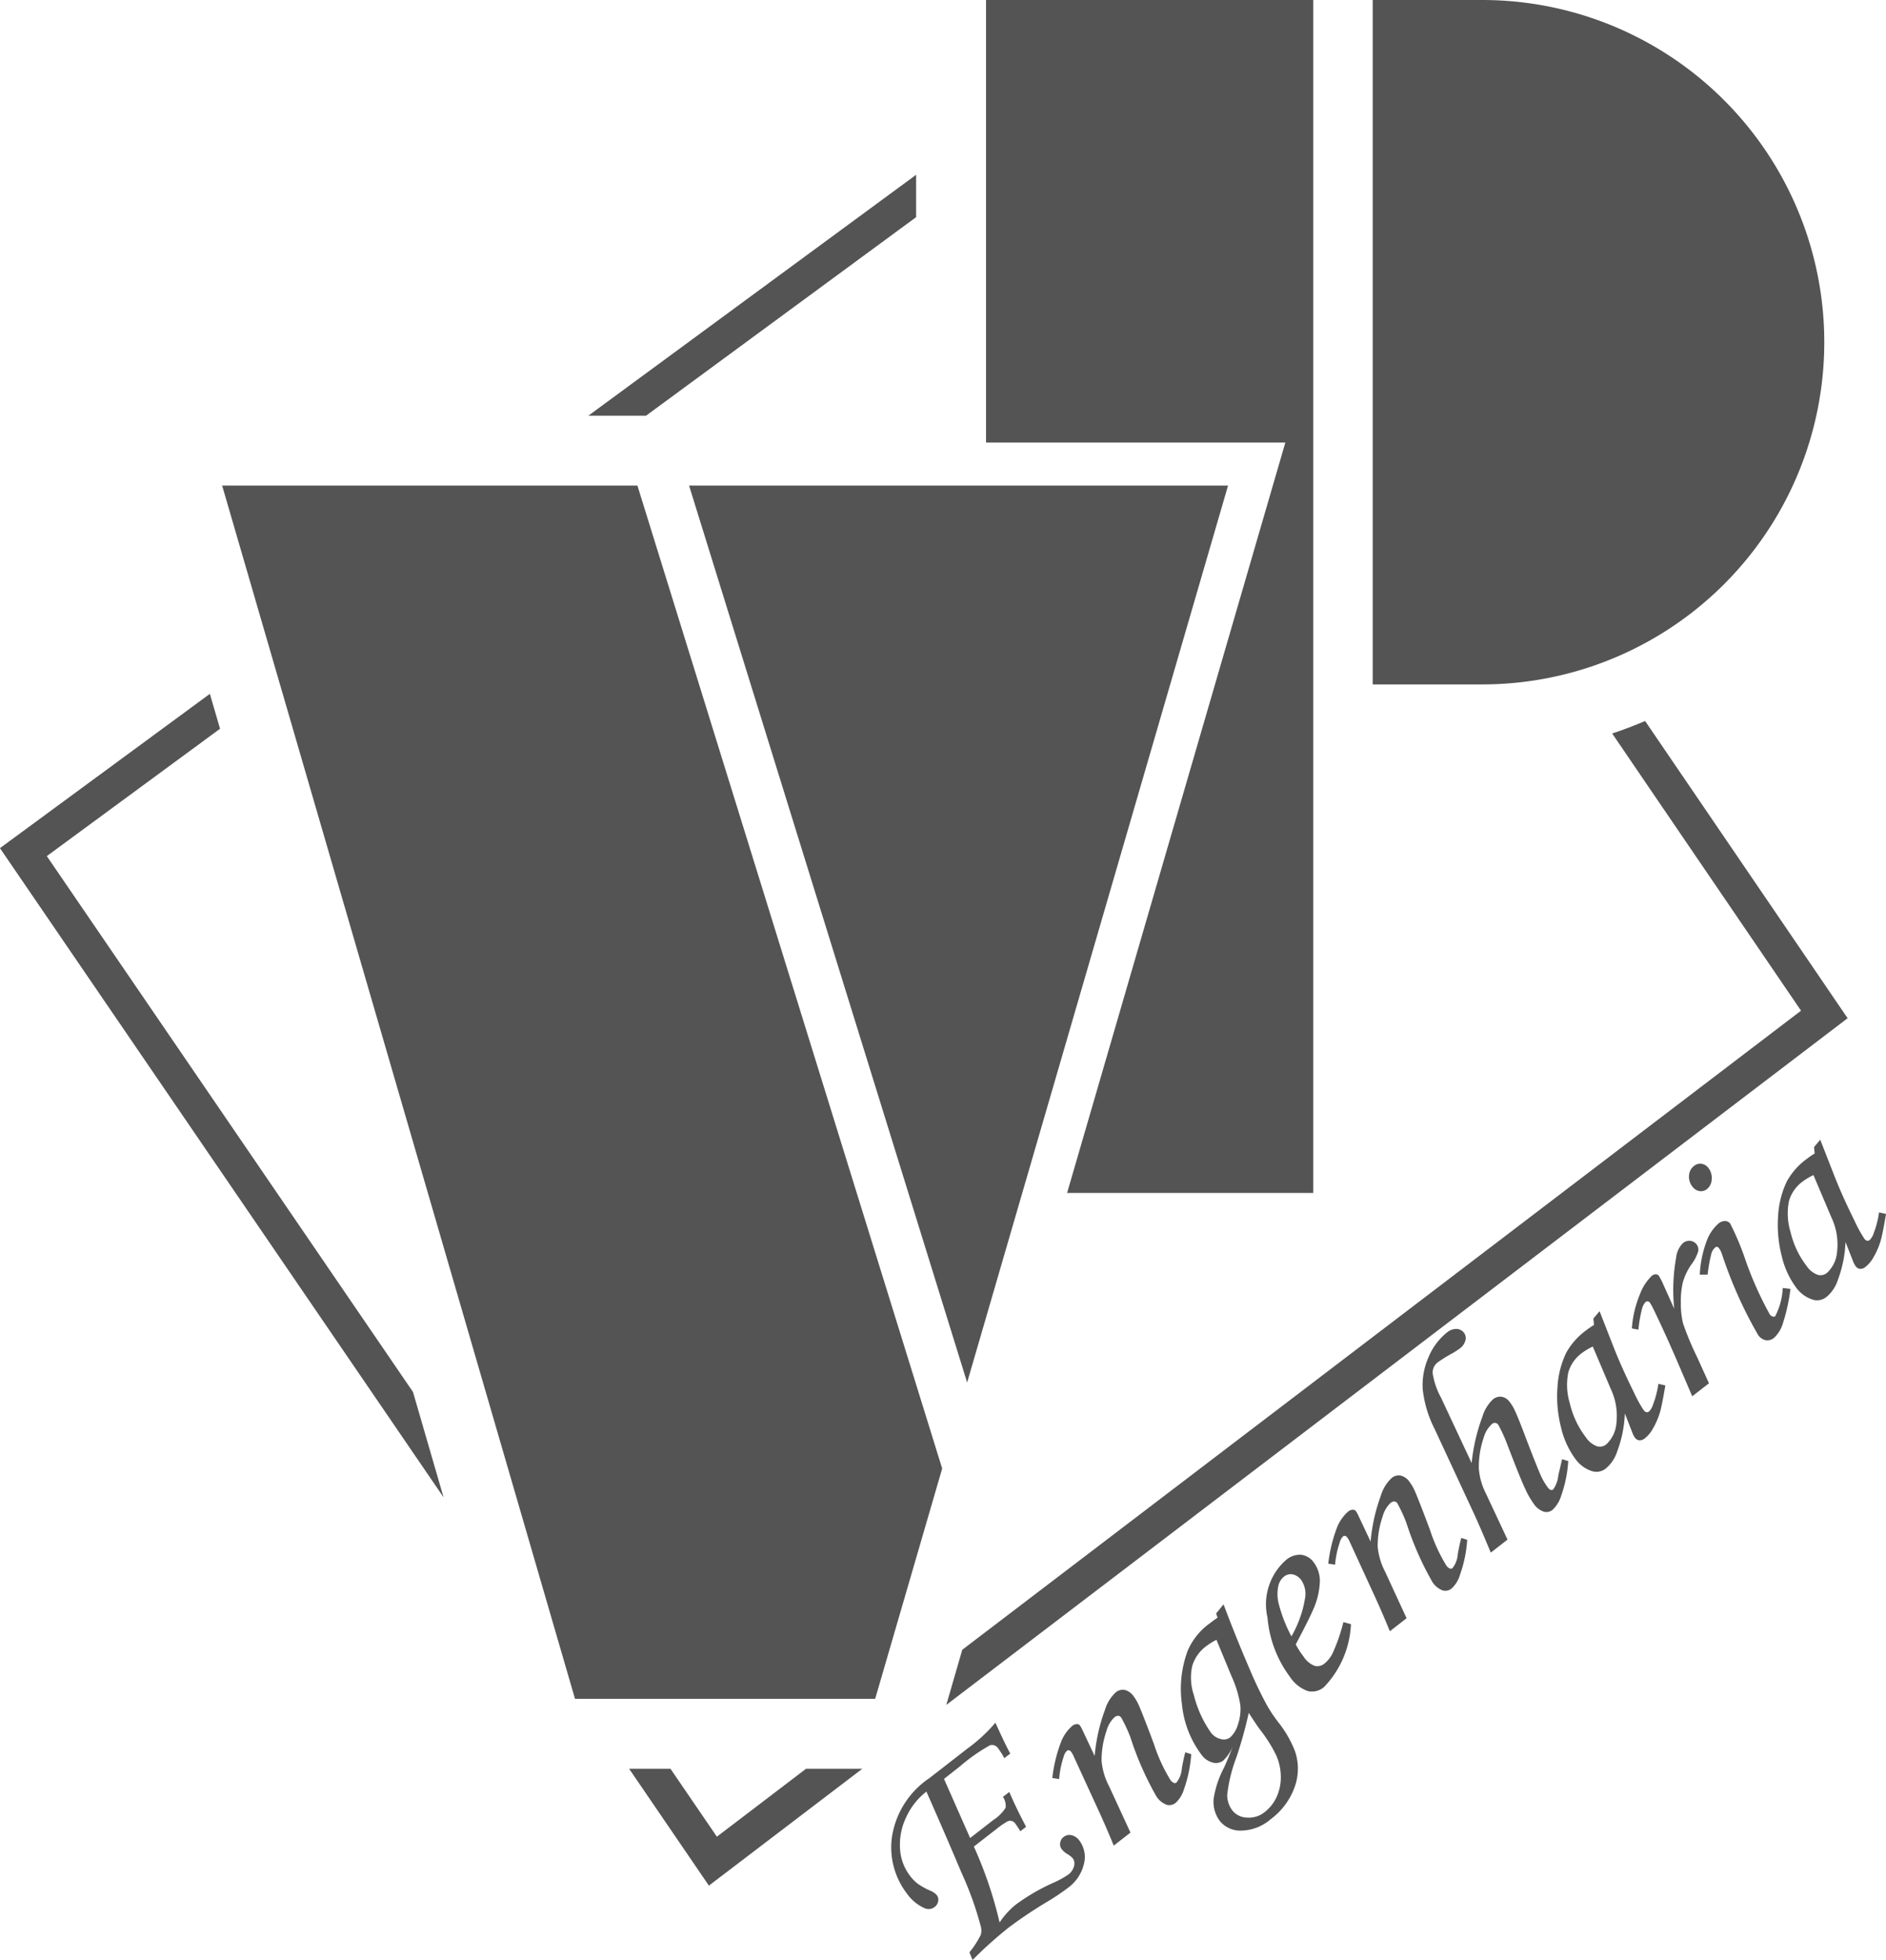 <svg xmlns="http://www.w3.org/2000/svg" width="82.746" height="85.952" viewBox="0 0 82.746 85.952"><defs><style>.a{fill:#545454;}</style></defs><g transform="translate(0)"><g transform="translate(9.746 21.295)"><path class="a" d="M492.309,1904.985H468.662l12.2,39.335Z" transform="translate(-448.176 -1904.985)"/><path class="a" d="M240.693,1904.985h-18.22l15.482,53.208h13.169l2.94-10.1Z" transform="translate(-222.473 -1904.985)"/></g><path class="a" d="M625.245,1649.064v19.408h13.132l-9.576,32.91h10.8v-52.318Z" transform="translate(-581.984 -1649.064)"/><g transform="translate(0 7.665)"><path class="a" d="M123.462,2045.365l-16.065-23.5,7.6-5.585-.446-1.531-9.21,6.767,19.463,28.47Z" transform="translate(-105.343 -1991.985)"/><path class="a" d="M415.589,1751.74h2.53l11.849-8.706v-1.859Z" transform="translate(-389.774 -1741.175)"/><path class="a" d="M633.459,2029.612l8.286,12.156-36.8,28.027-.7,2.418,39.544-30.115-8.885-13.034Q634.191,2029.368,633.459,2029.612Z" transform="translate(-562.727 -2005.109)"/><path class="a" d="M444.815,2581.281l-3.911,2.979-2.036-2.979h-1.814l3.5,5.125,6.73-5.125Z" transform="translate(-409.452 -2511.376)"/></g><path class="a" d="M0,0H4.8A15.007,15.007,0,0,1,19.812,15.007v0A15.007,15.007,0,0,1,4.8,30.015H0a0,0,0,0,1,0,0V0A0,0,0,0,1,0,0Z" transform="translate(60.226 0)"/></g><g transform="translate(39.106 49.984)"><path class="a" d="M580.525,2558.262l-.261.2a3.454,3.454,0,0,0-.271-.43.315.315,0,0,0-.366-.13,8,8,0,0,0-1.293.906l-.716.564,1.146,2.594,1.018-.791a1.8,1.8,0,0,0,.537-.532.668.668,0,0,0-.117-.481l.281-.218q.305.719.737,1.529l-.251.195q-.155-.25-.255-.378a.284.284,0,0,0-.172-.08.271.271,0,0,0-.17.045,3.192,3.192,0,0,0-.433.3l-1.011.785a17.906,17.906,0,0,1,1.129,3.329,3.47,3.47,0,0,1,.7-.776,8.853,8.853,0,0,1,1.6-.939,4.307,4.307,0,0,0,.7-.375.682.682,0,0,0,.266-.38.4.4,0,0,0-.058-.348,1.054,1.054,0,0,0-.265-.2.927.927,0,0,1-.22-.2.347.347,0,0,1-.065-.272.385.385,0,0,1,.151-.259.406.406,0,0,1,.346-.079.594.594,0,0,1,.346.237,1.2,1.2,0,0,1,.2,1.02,1.818,1.818,0,0,1-.724,1.068,9.493,9.493,0,0,1-.841.566,19.954,19.954,0,0,0-1.709,1.138,18.248,18.248,0,0,0-1.614,1.443l-.136-.336a3.968,3.968,0,0,0,.5-.772.715.715,0,0,0,0-.357,14.7,14.7,0,0,0-.844-2.351q-.717-1.7-1.544-3.567a2.98,2.98,0,0,0-.9,1.151,2.775,2.775,0,0,0-.256,1.37,2.151,2.151,0,0,0,.44,1.177,1.843,1.843,0,0,0,.329.337,3.075,3.075,0,0,0,.534.3.8.8,0,0,1,.311.208.322.322,0,0,1,.058.262.4.4,0,0,1-.158.257.431.431,0,0,1-.453.043,1.893,1.893,0,0,1-.76-.634,3.325,3.325,0,0,1-.659-2.466,3.8,3.8,0,0,1,1.643-2.595l1.69-1.313a6.839,6.839,0,0,0,1.208-1.12Q580.31,2557.873,580.525,2558.262Z" transform="translate(-575.307 -2531.342)"/><path class="a" d="M660.479,2543.6l-.3-.043a6.465,6.465,0,0,1,.383-1.583,1.808,1.808,0,0,1,.487-.7.335.335,0,0,1,.2-.082.162.162,0,0,1,.14.058,1.1,1.1,0,0,1,.1.177l.548,1.164a7.7,7.7,0,0,1,.451-2.019,1.718,1.718,0,0,1,.469-.767.479.479,0,0,1,.4-.11.661.661,0,0,1,.384.271,1.974,1.974,0,0,1,.224.379q.17.381.67,1.715a7.337,7.337,0,0,0,.723,1.579.391.391,0,0,0,.147.129.118.118,0,0,0,.123-.015,1.116,1.116,0,0,0,.234-.624q.064-.366.15-.7l.261.082a5.673,5.673,0,0,1-.317,1.535,1.312,1.312,0,0,1-.36.594.435.435,0,0,1-.4.09.929.929,0,0,1-.446-.361,13.622,13.622,0,0,1-1.148-2.608,6.571,6.571,0,0,0-.4-.854c-.079-.1-.179-.106-.3-.011a1.268,1.268,0,0,0-.347.6,3.885,3.885,0,0,0-.214,1.322,2.976,2.976,0,0,0,.329,1.1l.938,2.032-.734.571q-.368-.9-.74-1.7l-1.018-2.216a1.112,1.112,0,0,0-.1-.182q-.1-.133-.2-.057a.582.582,0,0,0-.146.28A3.9,3.9,0,0,0,660.479,2543.6Z" transform="translate(-653.116 -2515.565)"/><path class="a" d="M729.585,2495.064l.327-.4q.537,1.432,1.137,2.822a17.509,17.509,0,0,0,.772,1.613,6.194,6.194,0,0,0,.494.738,4.807,4.807,0,0,1,.73,1.266,2.36,2.36,0,0,1-.014,1.575,3.022,3.022,0,0,1-1.051,1.409,2.034,2.034,0,0,1-1.291.5,1.156,1.156,0,0,1-.939-.42,1.4,1.4,0,0,1-.272-.982,4.322,4.322,0,0,1,.459-1.367q.216-.476.38-.927a1.756,1.756,0,0,1-.424.629.525.525,0,0,1-.457.082.865.865,0,0,1-.491-.341,4.374,4.374,0,0,1-.859-2.22,4.788,4.788,0,0,1,.256-2.352,2.885,2.885,0,0,1,.959-1.187q.138-.107.348-.254Zm.016,1.156a2.893,2.893,0,0,0-.453.281,1.668,1.668,0,0,0-.611.87,2.379,2.379,0,0,0,.072,1.271,4.9,4.9,0,0,0,.745,1.641.749.749,0,0,0,.433.288.478.478,0,0,0,.415-.07,1.212,1.212,0,0,0,.34-.568,2.025,2.025,0,0,0,.106-.845,4.851,4.851,0,0,0-.389-1.278Zm1.418,3.2a19.011,19.011,0,0,1-.547,1.965,6.7,6.7,0,0,0-.4,1.628,1.124,1.124,0,0,0,.228.692.845.845,0,0,0,.642.311,1.1,1.1,0,0,0,.779-.246,1.76,1.76,0,0,0,.524-.671,2.066,2.066,0,0,0,.179-.906,2.335,2.335,0,0,0-.226-.958,6.454,6.454,0,0,0-.717-1.117Q731.377,2499.978,731.019,2499.426Z" transform="translate(-715.336 -2474.289)"/><path class="a" d="M776.611,2471.438l.331.09a4.239,4.239,0,0,1-1.178,2.755.807.807,0,0,1-.718.179,1.568,1.568,0,0,1-.774-.615,5.043,5.043,0,0,1-.99-2.6,2.59,2.59,0,0,1,.8-2.523.948.948,0,0,1,.671-.24.8.8,0,0,1,.558.337,1.364,1.364,0,0,1,.268.8,3.252,3.252,0,0,1-.292,1.262q-.16.385-.767,1.535a3.905,3.905,0,0,0,.35.542,1.013,1.013,0,0,0,.49.4.492.492,0,0,0,.43-.113,1.338,1.338,0,0,0,.355-.458A7.925,7.925,0,0,0,776.611,2471.438Zm-2.28.625a4.9,4.9,0,0,0,.6-1.69,1.06,1.06,0,0,0-.169-.777.625.625,0,0,0-.373-.251.465.465,0,0,0-.386.1.713.713,0,0,0-.248.413,1.731,1.731,0,0,0,.039.854A6.3,6.3,0,0,0,774.332,2472.063Z" transform="translate(-756.777 -2450.284)"/><path class="a" d="M805.981,2430.6l-.3-.042a6.479,6.479,0,0,1,.383-1.584,1.813,1.813,0,0,1,.487-.7.336.336,0,0,1,.2-.082.161.161,0,0,1,.14.057,1.128,1.128,0,0,1,.1.177l.548,1.164a7.707,7.707,0,0,1,.451-2.019,1.722,1.722,0,0,1,.469-.767.478.478,0,0,1,.4-.11.661.661,0,0,1,.384.271,1.983,1.983,0,0,1,.224.379q.17.382.671,1.715a7.35,7.35,0,0,0,.723,1.58.387.387,0,0,0,.147.129.117.117,0,0,0,.123-.015,1.112,1.112,0,0,0,.234-.624q.064-.365.151-.7l.261.082a5.67,5.67,0,0,1-.317,1.535,1.316,1.316,0,0,1-.36.594.436.436,0,0,1-.4.09.93.93,0,0,1-.446-.36,13.635,13.635,0,0,1-1.148-2.608,6.56,6.56,0,0,0-.395-.854q-.119-.153-.3-.011a1.267,1.267,0,0,0-.347.6,3.882,3.882,0,0,0-.214,1.321,2.975,2.975,0,0,0,.329,1.1l.938,2.032-.734.57q-.368-.9-.74-1.7l-1.018-2.216a1.127,1.127,0,0,0-.1-.182q-.1-.133-.2-.057a.584.584,0,0,0-.146.28A3.906,3.906,0,0,0,805.981,2430.6Z" transform="translate(-786.511 -2411.966)"/><path class="a" d="M861.584,2355.236l.27.083a5.521,5.521,0,0,1-.311,1.521,1.389,1.389,0,0,1-.38.619.423.423,0,0,1-.386.078.891.891,0,0,1-.439-.347,3.74,3.74,0,0,1-.365-.637q-.211-.439-.8-1.976a6.352,6.352,0,0,0-.387-.845.183.183,0,0,0-.291-.027,1.282,1.282,0,0,0-.358.609,3.931,3.931,0,0,0-.206,1.326,2.861,2.861,0,0,0,.31,1.1l.948,2.023-.734.571q-.433-1.045-.729-1.691l-1.73-3.723a5.02,5.02,0,0,1-.527-1.752,3.005,3.005,0,0,1,.257-1.409,2.711,2.711,0,0,1,.808-1.08.631.631,0,0,1,.417-.155.421.421,0,0,1,.329.169.386.386,0,0,1,.063.331.623.623,0,0,1-.249.357,2.917,2.917,0,0,1-.326.211,6.084,6.084,0,0,0-.636.394.568.568,0,0,0-.228.47,3.262,3.262,0,0,0,.373,1.092l1.339,2.859a8.042,8.042,0,0,1,.471-2.031,1.717,1.717,0,0,1,.456-.757.5.5,0,0,1,.389-.121.554.554,0,0,1,.354.231,1.824,1.824,0,0,1,.221.366q.162.341.517,1.289.5,1.3.64,1.6a2.715,2.715,0,0,0,.3.5.264.264,0,0,0,.119.1.116.116,0,0,0,.112-.024,1.268,1.268,0,0,0,.225-.625Q861.488,2355.651,861.584,2355.236Z" transform="translate(-832.155 -2341.227)"/><path class="a" d="M927.985,2340.456l.272-.322.6,1.534q.356.916.913,2.04a5.714,5.714,0,0,0,.42.764q.119.153.242.057a.749.749,0,0,0,.171-.3,4.086,4.086,0,0,0,.234-.909l.307.07q-.164.948-.237,1.179a3.407,3.407,0,0,1-.352.787,1.328,1.328,0,0,1-.311.352.347.347,0,0,1-.238.091.284.284,0,0,1-.2-.123.926.926,0,0,1-.117-.233l-.323-.823a5.29,5.29,0,0,1-.333,1.657,1.6,1.6,0,0,1-.484.74.656.656,0,0,1-.6.139,1.441,1.441,0,0,1-.758-.549,3.741,3.741,0,0,1-.625-1.379,5.441,5.441,0,0,1-.157-1.743,4.02,4.02,0,0,1,.388-1.534,3.067,3.067,0,0,1,.88-.984,3.4,3.4,0,0,1,.336-.229Zm-.026,1.228a2.929,2.929,0,0,0-.49.294,1.6,1.6,0,0,0-.584.845,2.763,2.763,0,0,0,.068,1.354,3.887,3.887,0,0,0,.7,1.484,1.013,1.013,0,0,0,.488.395.449.449,0,0,0,.411-.082,1.409,1.409,0,0,0,.444-.934,2.763,2.763,0,0,0-.249-1.5Z" transform="translate(-897.184 -2332.615)"/><path class="a" d="M969.141,2309.307l-.734.57-.685-1.594q-.506-1.171-1-2.194a2.52,2.52,0,0,0-.166-.305.127.127,0,0,0-.2-.034.626.626,0,0,0-.148.277,5.925,5.925,0,0,0-.163.929l-.287-.054a4.76,4.76,0,0,1,.352-1.494,2.169,2.169,0,0,1,.525-.814.274.274,0,0,1,.173-.067.168.168,0,0,1,.134.066,2.883,2.883,0,0,1,.2.392l.474,1.053a8,8,0,0,1,.081-2.219,1.078,1.078,0,0,1,.3-.658.428.428,0,0,1,.322-.1.392.392,0,0,1,.353.448,1.855,1.855,0,0,1-.308.595,2.67,2.67,0,0,0-.364.757,3.558,3.558,0,0,0-.093.917,3.613,3.613,0,0,0,.1.915,13.084,13.084,0,0,0,.62,1.481Z" transform="translate(-933.268 -2298.627)"/><path class="a" d="M996.094,2262.486a.426.426,0,0,1,.33-.094.45.45,0,0,1,.3.182.7.7,0,0,1,.146.5.567.567,0,0,1-.209.427.414.414,0,0,1-.327.088.478.478,0,0,1-.309-.195.68.68,0,0,1-.15-.488A.566.566,0,0,1,996.094,2262.486Zm.6,4.766h-.347a4.857,4.857,0,0,1,.3-1.469,1.866,1.866,0,0,1,.514-.766.472.472,0,0,1,.295-.118.292.292,0,0,1,.229.122,11.614,11.614,0,0,1,.622,1.461A15.37,15.37,0,0,0,999.42,2269a.239.239,0,0,0,.124.089.121.121,0,0,0,.11-.01,2.975,2.975,0,0,0,.333-1.239l.338.038a8.111,8.111,0,0,1-.354,1.578,1.393,1.393,0,0,1-.37.572.449.449,0,0,1-.357.1.536.536,0,0,1-.334-.222,18.8,18.8,0,0,1-1.6-3.585.9.9,0,0,0-.122-.229q-.077-.1-.165-.03a.552.552,0,0,0-.163.253A6.43,6.43,0,0,0,996.691,2267.252Z" transform="translate(-960.877 -2261.337)"/><path class="a" d="M1044.352,2250.082l.272-.322.6,1.534q.356.916.913,2.04a5.769,5.769,0,0,0,.42.764q.119.152.242.057a.751.751,0,0,0,.171-.3,4.085,4.085,0,0,0,.234-.909l.307.07q-.164.948-.237,1.179a3.417,3.417,0,0,1-.352.787,1.334,1.334,0,0,1-.311.352.348.348,0,0,1-.238.09.283.283,0,0,1-.2-.123.927.927,0,0,1-.118-.233l-.323-.823a5.291,5.291,0,0,1-.333,1.657,1.6,1.6,0,0,1-.484.739.654.654,0,0,1-.6.139,1.443,1.443,0,0,1-.758-.549,3.742,3.742,0,0,1-.625-1.379,5.445,5.445,0,0,1-.157-1.742,4.019,4.019,0,0,1,.389-1.534,3.059,3.059,0,0,1,.88-.983,3.335,3.335,0,0,1,.335-.229Zm-.026,1.229a2.921,2.921,0,0,0-.49.294,1.6,1.6,0,0,0-.584.845,2.765,2.765,0,0,0,.068,1.354,3.889,3.889,0,0,0,.7,1.484,1.014,1.014,0,0,0,.488.395.449.449,0,0,0,.411-.082,1.408,1.408,0,0,0,.444-.933,2.763,2.763,0,0,0-.249-1.5Z" transform="translate(-1003.869 -2249.761)"/></g></svg>